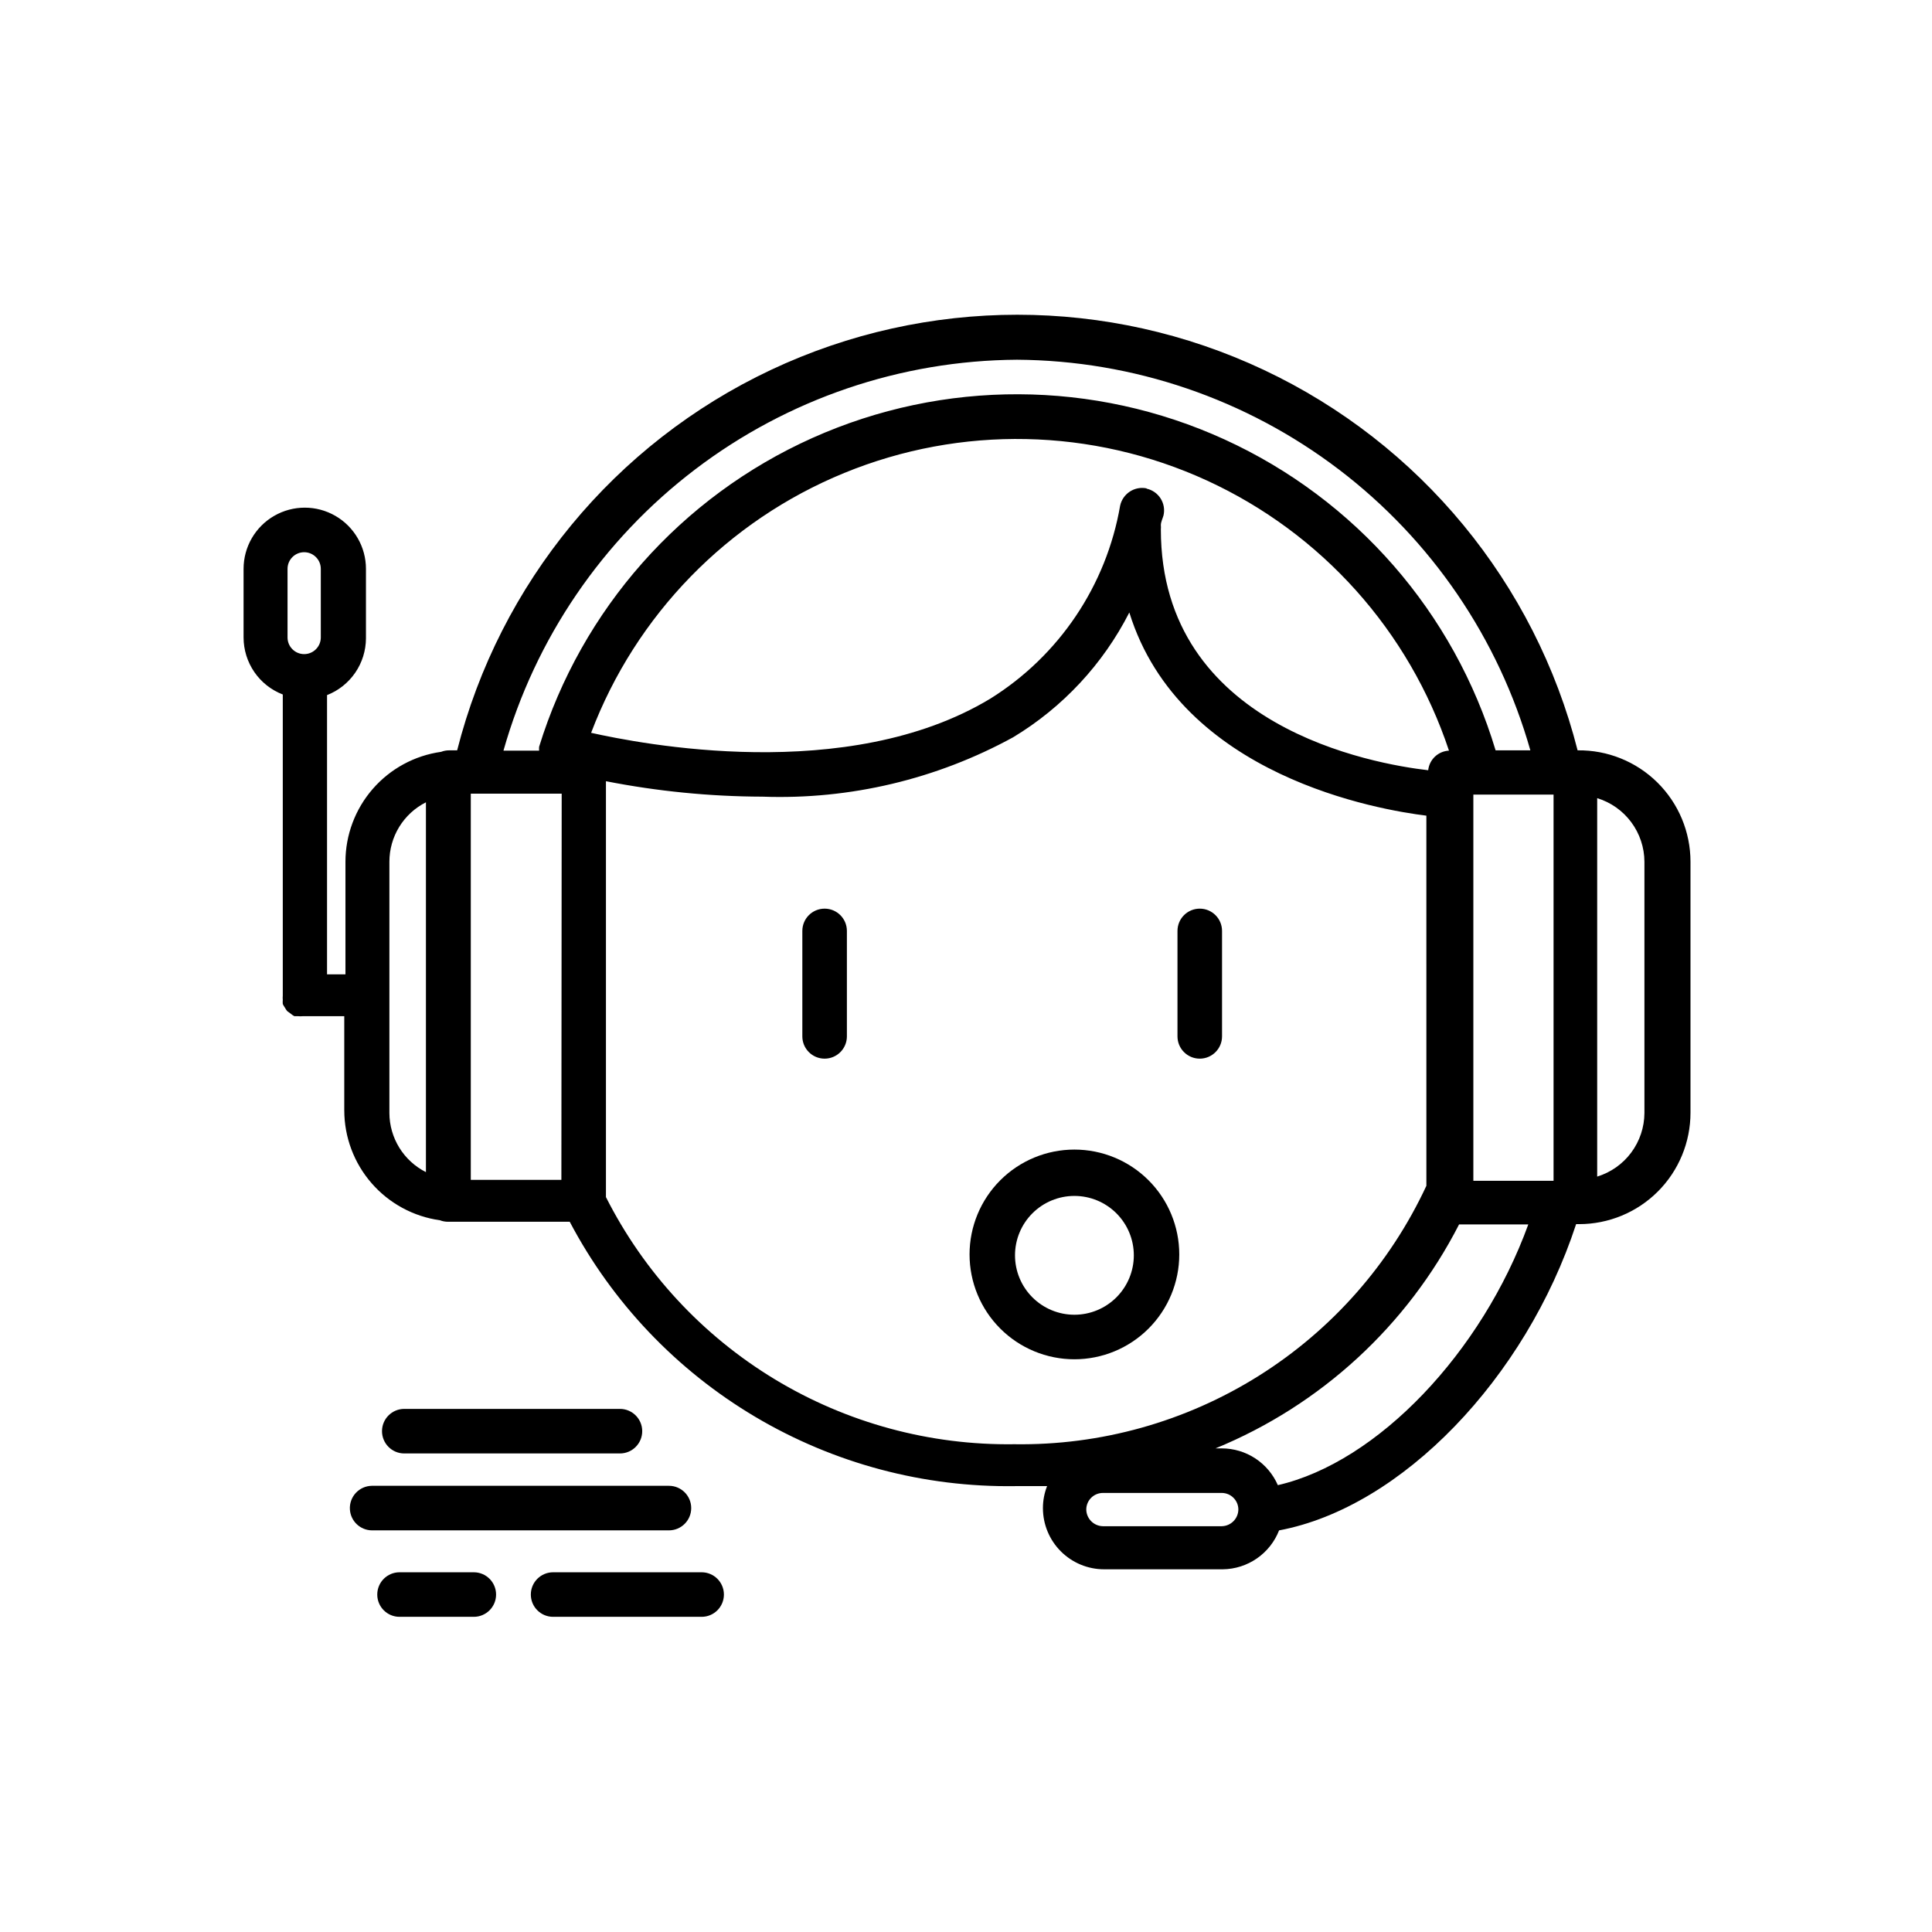 <?xml version="1.0" encoding="UTF-8"?>
<!-- Uploaded to: ICON Repo, www.iconrepo.com, Generator: ICON Repo Mixer Tools -->
<svg fill="#000000" width="800px" height="800px" version="1.1" viewBox="144 144 512 512" xmlns="http://www.w3.org/2000/svg">
 <g>
  <path d="m562.08 342.85c-11.27-44.328-41.758-81.305-83.133-100.81-41.371-19.508-89.293-19.508-130.67 0-41.371 19.508-71.859 56.484-83.129 100.81h-2.129c-0.727-0.004-1.445 0.133-2.125 0.395-7.023 0.984-13.457 4.477-18.113 9.828-4.656 5.352-7.227 12.203-7.234 19.297v29.836h-4.879v-73.996c3.027-1.184 5.629-3.25 7.469-5.934 1.84-2.68 2.828-5.852 2.844-9.102v-18.422c0-5.793-3.09-11.148-8.109-14.043-5.016-2.898-11.199-2.898-16.215 0-5.019 2.894-8.109 8.25-8.109 14.043v18.184c0.004 3.273 1 6.469 2.852 9.168 1.855 2.699 4.484 4.769 7.539 5.945v79.824c-0.035 0.367-0.035 0.734 0 1.102-0.035 0.367-0.035 0.734 0 1.102 0.152 0.332 0.34 0.648 0.551 0.945 0.18 0.336 0.391 0.652 0.629 0.945l0.867 0.629c0.316 0.273 0.656 0.512 1.023 0.707h1.023c0.395 0.043 0.789 0.043 1.18 0h11.02v24.953l0.004 0.004c0.004 7.094 2.574 13.945 7.231 19.297 4.656 5.352 11.09 8.844 18.117 9.828 0.676 0.262 1.398 0.395 2.125 0.395h32.273c11.301 21.438 28.312 39.328 49.156 51.691 20.84 12.367 44.695 18.723 68.926 18.367h8.422c-0.73 1.855-1.105 3.832-1.102 5.828 0 4.301 1.707 8.426 4.75 11.465 3.043 3.043 7.164 4.75 11.465 4.75h31.488c3.227-0.043 6.363-1.051 9.012-2.887 2.652-1.836 4.695-4.422 5.867-7.426 32.434-6.062 65.336-40.305 78.719-81.16h0.789c7.828 0 15.34-3.109 20.875-8.645 5.535-5.539 8.645-13.047 8.645-20.875v-66.52c0-7.898-3.164-15.465-8.785-21.016-5.621-5.547-13.23-8.609-21.129-8.504zm-341.88-48.098c0-2.434 1.973-4.41 4.406-4.41s4.41 1.977 4.41 4.41v18.184c0 2.434-1.977 4.41-4.41 4.41s-4.406-1.977-4.406-4.41zm227.66-21.332h-0.004c-3.188-0.637-6.297 1.391-7.004 4.562-3.652 21.18-16.168 39.793-34.402 51.168-37.941 22.91-93.047 11.887-105.8 9.055 11.859-31.254 36.145-56.188 67.078-68.863 30.93-12.676 65.73-11.949 96.109 1.996 30.379 13.949 53.609 39.871 64.156 71.59-2.863 0.141-5.203 2.344-5.508 5.195-14.25-1.652-70.848-11.336-70.848-63.844v0.004c0.035-0.367 0.035-0.738 0-1.105 0-0.867 0.473-1.73 0.707-2.598 0.352-1.535 0.074-3.144-0.766-4.477-0.844-1.328-2.184-2.269-3.723-2.606zm86.594 81.16h21.254v102.34h-21.254zm-120.92-115.25c30.82 0.207 60.746 10.41 85.273 29.078 24.527 18.664 42.34 44.785 50.754 74.438h-9.211c-10.969-36.508-37.129-66.523-71.797-82.371-34.668-15.848-74.484-15.996-109.27-0.406-34.785 15.59-61.172 45.406-72.41 81.832-0.031 0.34-0.031 0.684 0 1.023h-9.449c8.406-29.68 26.223-55.828 50.77-74.508 24.543-18.684 54.492-28.891 85.34-29.086zm-166.34 199.63v-66.598c0-3.262 0.902-6.461 2.613-9.242 1.707-2.777 4.156-5.031 7.07-6.5v98.004c-2.902-1.465-5.34-3.703-7.051-6.465-1.707-2.766-2.621-5.949-2.633-9.199zm45.578 17.711h-24.008v-102.34h24.09zm11.809 4.566v-110.21c13.668 2.68 27.559 4.051 41.484 4.094 23.16 0.832 46.117-4.609 66.441-15.746 13.145-7.93 23.809-19.383 30.777-33.062 13.539 43.609 66.598 52.348 78.719 53.844l0.004 98.086c-9.648 20.738-25.09 38.238-44.465 50.391s-41.852 18.438-64.723 18.098c-22.363 0.324-44.371-5.644-63.512-17.223-19.137-11.582-34.637-28.309-44.727-48.273zm163.19 87.223h-31.488c-2.418-0.043-4.367-1.992-4.41-4.41 0-2.434 1.977-4.406 4.41-4.406h31.488c2.434 0 4.406 1.973 4.406 4.406-0.039 2.418-1.988 4.367-4.406 4.41zm14.879-10.863c-1.262-2.898-3.34-5.371-5.981-7.106-2.644-1.734-5.738-2.656-8.898-2.656h-1.652c27.906-11.449 50.805-32.504 64.551-59.355h18.344c-12.285 33.852-39.914 63.055-66.445 69.117zm97.141-98.637c-0.02 3.777-1.246 7.445-3.496 10.477s-5.414 5.262-9.023 6.371v-100.29c3.609 1.105 6.773 3.336 9.023 6.367s3.477 6.703 3.496 10.477z"/>
  <path d="m362.53 384.8c-3.262 0-5.902 2.644-5.902 5.906v27.945c0 3.258 2.641 5.902 5.902 5.902 3.262 0 5.906-2.644 5.906-5.902v-27.945c0-3.262-2.644-5.906-5.906-5.906z"/>
  <path d="m461.95 384.8c-3.262 0-5.906 2.644-5.906 5.906v27.945c0 3.258 2.644 5.902 5.906 5.902 3.258 0 5.902-2.644 5.902-5.902v-27.945c0-3.262-2.644-5.906-5.902-5.906z"/>
  <path d="m428.73 448.65c-7.367 0-14.438 2.926-19.648 8.137-5.211 5.211-8.141 12.281-8.141 19.652 0 7.367 2.93 14.438 8.141 19.648 5.211 5.211 12.281 8.137 19.648 8.137 7.371 0 14.438-2.926 19.648-8.137 5.215-5.211 8.141-12.281 8.141-19.648 0-7.371-2.926-14.441-8.141-19.652-5.211-5.211-12.277-8.137-19.648-8.137zm0 43.77c-4.176 0-8.18-1.66-11.133-4.613-2.953-2.953-4.609-6.957-4.609-11.133s1.656-8.18 4.609-11.133c2.953-2.953 6.957-4.609 11.133-4.609s8.18 1.656 11.133 4.609c2.953 2.953 4.613 6.957 4.613 11.133s-1.66 8.18-4.613 11.133c-2.953 2.953-6.957 4.613-11.133 4.613z"/>
  <path d="m236.73 544.05c0.203 3.078 2.742 5.477 5.824 5.512h78.719c3.262 0 5.906-2.644 5.906-5.902 0-3.262-2.644-5.906-5.906-5.906h-78.719c-1.625 0.02-3.168 0.703-4.269 1.895-1.102 1.191-1.664 2.785-1.555 4.402z"/>
  <path d="m329.94 560.67h-39.359c-3.262 0-5.906 2.641-5.906 5.902 0 3.262 2.644 5.902 5.906 5.902h39.359c3.262 0 5.902-2.641 5.902-5.902 0-3.262-2.641-5.902-5.902-5.902z"/>
  <path d="m249.88 560.67c-3.262 0-5.902 2.641-5.902 5.902 0 3.262 2.641 5.902 5.902 5.902h19.68c3.262 0 5.906-2.641 5.906-5.902 0-3.262-2.644-5.902-5.906-5.902z"/>
  <path d="m308.29 529.18c3.262 0 5.906-2.644 5.906-5.906 0-3.258-2.644-5.902-5.906-5.902h-57.152c-3.258 0-5.902 2.644-5.902 5.902 0 3.262 2.644 5.906 5.902 5.906z"/>
 </g>
</svg>